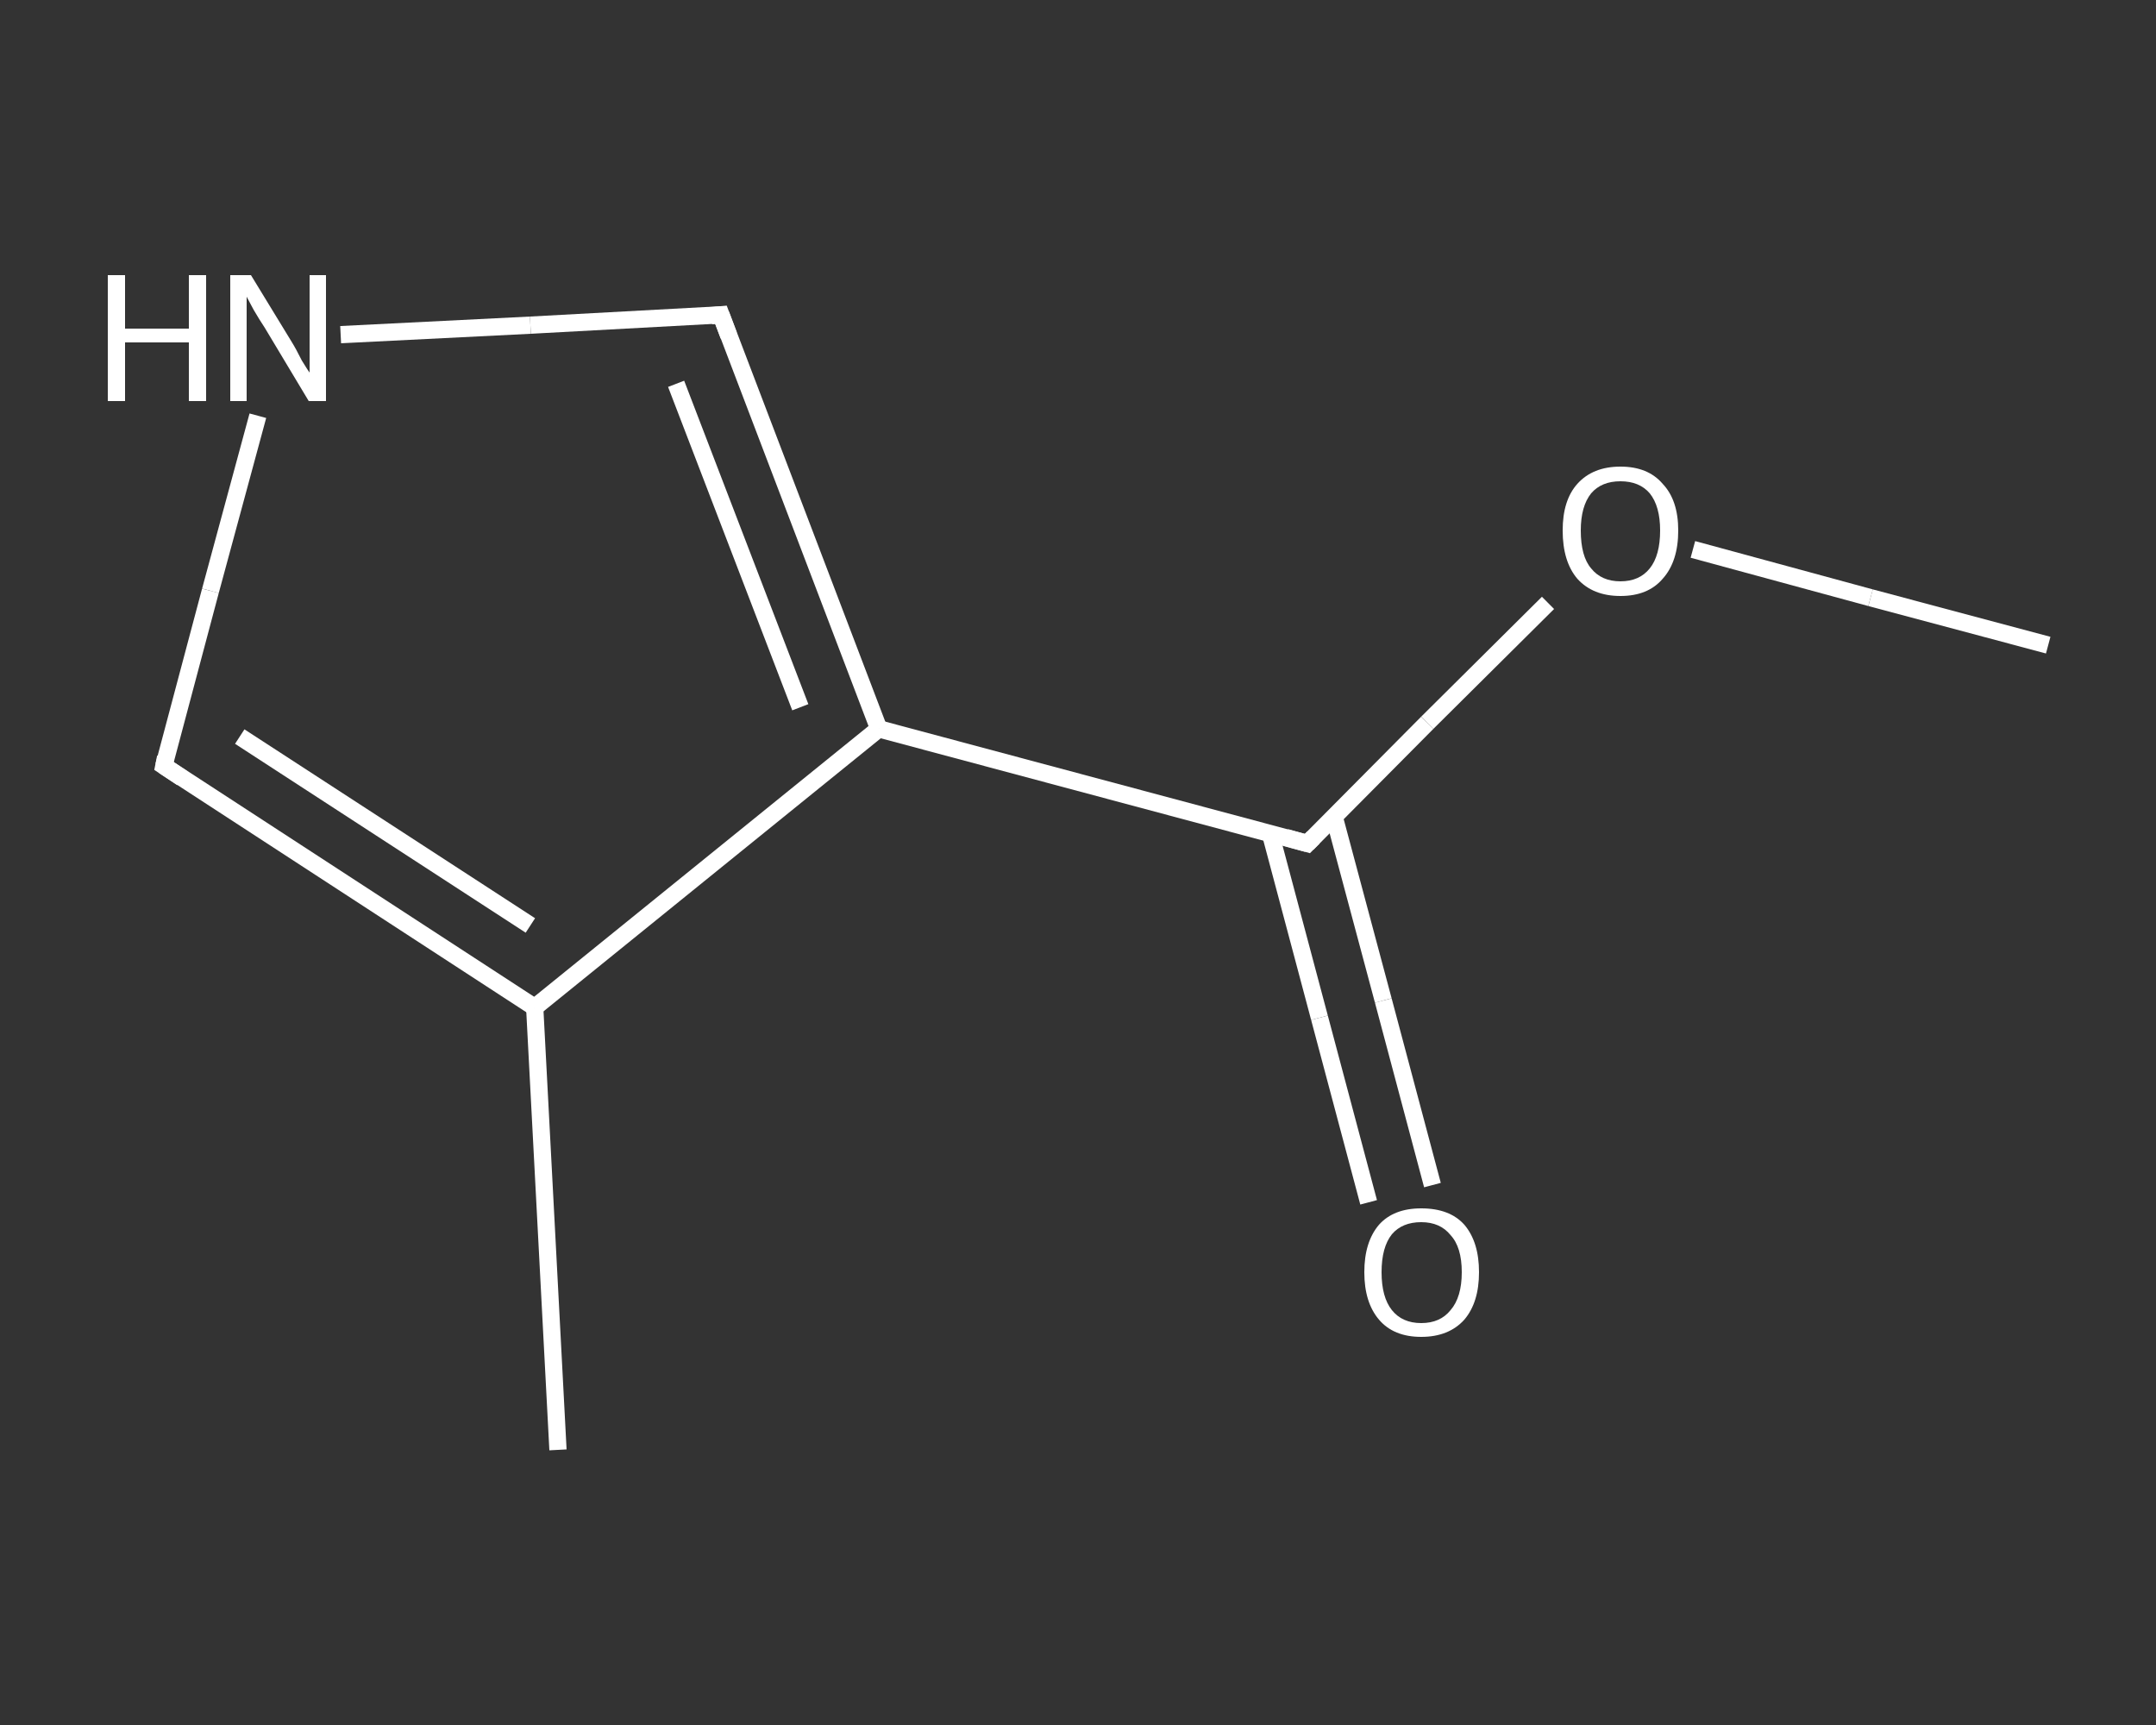 <?xml version='1.0' encoding='iso-8859-1'?>
<svg version='1.1' baseProfile='full'
              xmlns='http://www.w3.org/2000/svg'
                      xmlns:rdkit='http://www.rdkit.org/xml'
                      xmlns:xlink='http://www.w3.org/1999/xlink'
                  xml:space='preserve'
width='250px' height='200px' viewBox='0 0 250 200'>
<rect x="0" y="0" width="250" height="200" fill="#333333" stroke="none"/>
<!-- END OF HEADER -->
<rect style='opacity:1.0;fill:transparent;stroke:none' width='250.0' height='200.0' x='0.0' y='0.0'> </rect>
<path class='bond-0 atom-0 atom-1' d='M 237.5,74.8 L 216.9,69.3' style='fill:none;fill-rule:evenodd;stroke:#FFFFFF;stroke-width:2.0px;stroke-linecap:butt;stroke-linejoin:miter;stroke-opacity:1' />
<path class='bond-0 atom-0 atom-1' d='M 216.9,69.3 L 196.3,63.7' style='fill:none;fill-rule:evenodd;stroke:#FFFFFF;stroke-width:2.0px;stroke-linecap:butt;stroke-linejoin:miter;stroke-opacity:1' />
<path class='bond-1 atom-1 atom-2' d='M 179.5,69.9 L 165.5,83.8' style='fill:none;fill-rule:evenodd;stroke:#FFFFFF;stroke-width:2.0px;stroke-linecap:butt;stroke-linejoin:miter;stroke-opacity:1' />
<path class='bond-1 atom-1 atom-2' d='M 165.5,83.8 L 151.6,97.8' style='fill:none;fill-rule:evenodd;stroke:#FFFFFF;stroke-width:2.0px;stroke-linecap:butt;stroke-linejoin:miter;stroke-opacity:1' />
<path class='bond-2 atom-2 atom-3' d='M 147.3,96.6 L 153.0,118.0' style='fill:none;fill-rule:evenodd;stroke:#FFFFFF;stroke-width:2.0px;stroke-linecap:butt;stroke-linejoin:miter;stroke-opacity:1' />
<path class='bond-2 atom-2 atom-3' d='M 153.0,118.0 L 158.7,139.4' style='fill:none;fill-rule:evenodd;stroke:#FFFFFF;stroke-width:2.0px;stroke-linecap:butt;stroke-linejoin:miter;stroke-opacity:1' />
<path class='bond-2 atom-2 atom-3' d='M 154.7,94.7 L 160.4,116.0' style='fill:none;fill-rule:evenodd;stroke:#FFFFFF;stroke-width:2.0px;stroke-linecap:butt;stroke-linejoin:miter;stroke-opacity:1' />
<path class='bond-2 atom-2 atom-3' d='M 160.4,116.0 L 166.1,137.4' style='fill:none;fill-rule:evenodd;stroke:#FFFFFF;stroke-width:2.0px;stroke-linecap:butt;stroke-linejoin:miter;stroke-opacity:1' />
<path class='bond-3 atom-2 atom-4' d='M 151.6,97.8 L 101.9,84.5' style='fill:none;fill-rule:evenodd;stroke:#FFFFFF;stroke-width:2.0px;stroke-linecap:butt;stroke-linejoin:miter;stroke-opacity:1' />
<path class='bond-4 atom-4 atom-5' d='M 101.9,84.5 L 83.6,36.5' style='fill:none;fill-rule:evenodd;stroke:#FFFFFF;stroke-width:2.0px;stroke-linecap:butt;stroke-linejoin:miter;stroke-opacity:1' />
<path class='bond-4 atom-4 atom-5' d='M 92.8,82.0 L 78.4,44.5' style='fill:none;fill-rule:evenodd;stroke:#FFFFFF;stroke-width:2.0px;stroke-linecap:butt;stroke-linejoin:miter;stroke-opacity:1' />
<path class='bond-5 atom-5 atom-6' d='M 83.6,36.5 L 61.5,37.7' style='fill:none;fill-rule:evenodd;stroke:#FFFFFF;stroke-width:2.0px;stroke-linecap:butt;stroke-linejoin:miter;stroke-opacity:1' />
<path class='bond-5 atom-5 atom-6' d='M 61.5,37.7 L 39.5,38.8' style='fill:none;fill-rule:evenodd;stroke:#FFFFFF;stroke-width:2.0px;stroke-linecap:butt;stroke-linejoin:miter;stroke-opacity:1' />
<path class='bond-6 atom-6 atom-7' d='M 29.9,48.2 L 24.4,68.5' style='fill:none;fill-rule:evenodd;stroke:#FFFFFF;stroke-width:2.0px;stroke-linecap:butt;stroke-linejoin:miter;stroke-opacity:1' />
<path class='bond-6 atom-6 atom-7' d='M 24.4,68.5 L 19.0,88.8' style='fill:none;fill-rule:evenodd;stroke:#FFFFFF;stroke-width:2.0px;stroke-linecap:butt;stroke-linejoin:miter;stroke-opacity:1' />
<path class='bond-7 atom-7 atom-8' d='M 19.0,88.8 L 62.0,116.8' style='fill:none;fill-rule:evenodd;stroke:#FFFFFF;stroke-width:2.0px;stroke-linecap:butt;stroke-linejoin:miter;stroke-opacity:1' />
<path class='bond-7 atom-7 atom-8' d='M 27.8,85.4 L 61.5,107.3' style='fill:none;fill-rule:evenodd;stroke:#FFFFFF;stroke-width:2.0px;stroke-linecap:butt;stroke-linejoin:miter;stroke-opacity:1' />
<path class='bond-8 atom-8 atom-9' d='M 62.0,116.8 L 64.7,168.1' style='fill:none;fill-rule:evenodd;stroke:#FFFFFF;stroke-width:2.0px;stroke-linecap:butt;stroke-linejoin:miter;stroke-opacity:1' />
<path class='bond-9 atom-8 atom-4' d='M 62.0,116.8 L 101.9,84.5' style='fill:none;fill-rule:evenodd;stroke:#FFFFFF;stroke-width:2.0px;stroke-linecap:butt;stroke-linejoin:miter;stroke-opacity:1' />
<path d='M 152.3,97.1 L 151.6,97.8 L 149.1,97.1' style='fill:none;stroke:#FFFFFF;stroke-width:2.0px;stroke-linecap:butt;stroke-linejoin:miter;stroke-opacity:1;' />
<path d='M 84.5,38.9 L 83.6,36.5 L 82.5,36.6' style='fill:none;stroke:#FFFFFF;stroke-width:2.0px;stroke-linecap:butt;stroke-linejoin:miter;stroke-opacity:1;' />
<path d='M 19.2,87.8 L 19.0,88.8 L 21.1,90.2' style='fill:none;stroke:#FFFFFF;stroke-width:2.0px;stroke-linecap:butt;stroke-linejoin:miter;stroke-opacity:1;' />
<path class='atom-1' d='M 181.2 61.5
Q 181.2 58.0, 182.9 56.1
Q 184.7 54.1, 187.9 54.1
Q 191.1 54.1, 192.8 56.1
Q 194.6 58.0, 194.6 61.5
Q 194.6 65.1, 192.8 67.1
Q 191.1 69.1, 187.9 69.1
Q 184.7 69.1, 182.9 67.1
Q 181.2 65.1, 181.2 61.5
M 187.9 67.4
Q 190.1 67.4, 191.3 65.9
Q 192.5 64.4, 192.5 61.5
Q 192.5 58.7, 191.3 57.2
Q 190.1 55.8, 187.9 55.8
Q 185.7 55.8, 184.5 57.2
Q 183.3 58.7, 183.3 61.5
Q 183.3 64.5, 184.5 65.9
Q 185.7 67.4, 187.9 67.4
' fill='#FFFFFF'/>
<path class='atom-3' d='M 158.2 147.5
Q 158.2 144.0, 159.9 142.0
Q 161.6 140.1, 164.8 140.1
Q 168.1 140.1, 169.8 142.0
Q 171.5 144.0, 171.5 147.5
Q 171.5 151.0, 169.8 153.0
Q 168.0 155.0, 164.8 155.0
Q 161.6 155.0, 159.9 153.0
Q 158.2 151.0, 158.2 147.5
M 164.8 153.4
Q 167.0 153.4, 168.2 151.9
Q 169.5 150.4, 169.5 147.5
Q 169.5 144.6, 168.2 143.2
Q 167.0 141.7, 164.8 141.7
Q 162.6 141.7, 161.4 143.1
Q 160.2 144.6, 160.2 147.5
Q 160.2 150.4, 161.4 151.9
Q 162.6 153.4, 164.8 153.4
' fill='#FFFFFF'/>
<path class='atom-6' d='M 12.5 31.9
L 14.5 31.9
L 14.5 38.1
L 21.9 38.1
L 21.9 31.9
L 23.9 31.9
L 23.9 46.5
L 21.9 46.5
L 21.9 39.7
L 14.5 39.7
L 14.5 46.5
L 12.5 46.5
L 12.5 31.9
' fill='#FFFFFF'/>
<path class='atom-6' d='M 29.1 31.9
L 33.8 39.6
Q 34.3 40.4, 35.0 41.8
Q 35.8 43.1, 35.9 43.2
L 35.9 31.9
L 37.8 31.9
L 37.8 46.5
L 35.8 46.5
L 30.7 38.0
Q 30.1 37.1, 29.4 35.9
Q 28.8 34.8, 28.6 34.4
L 28.6 46.5
L 26.7 46.5
L 26.7 31.9
L 29.1 31.9
' fill='#FFFFFF'/>
</svg>
